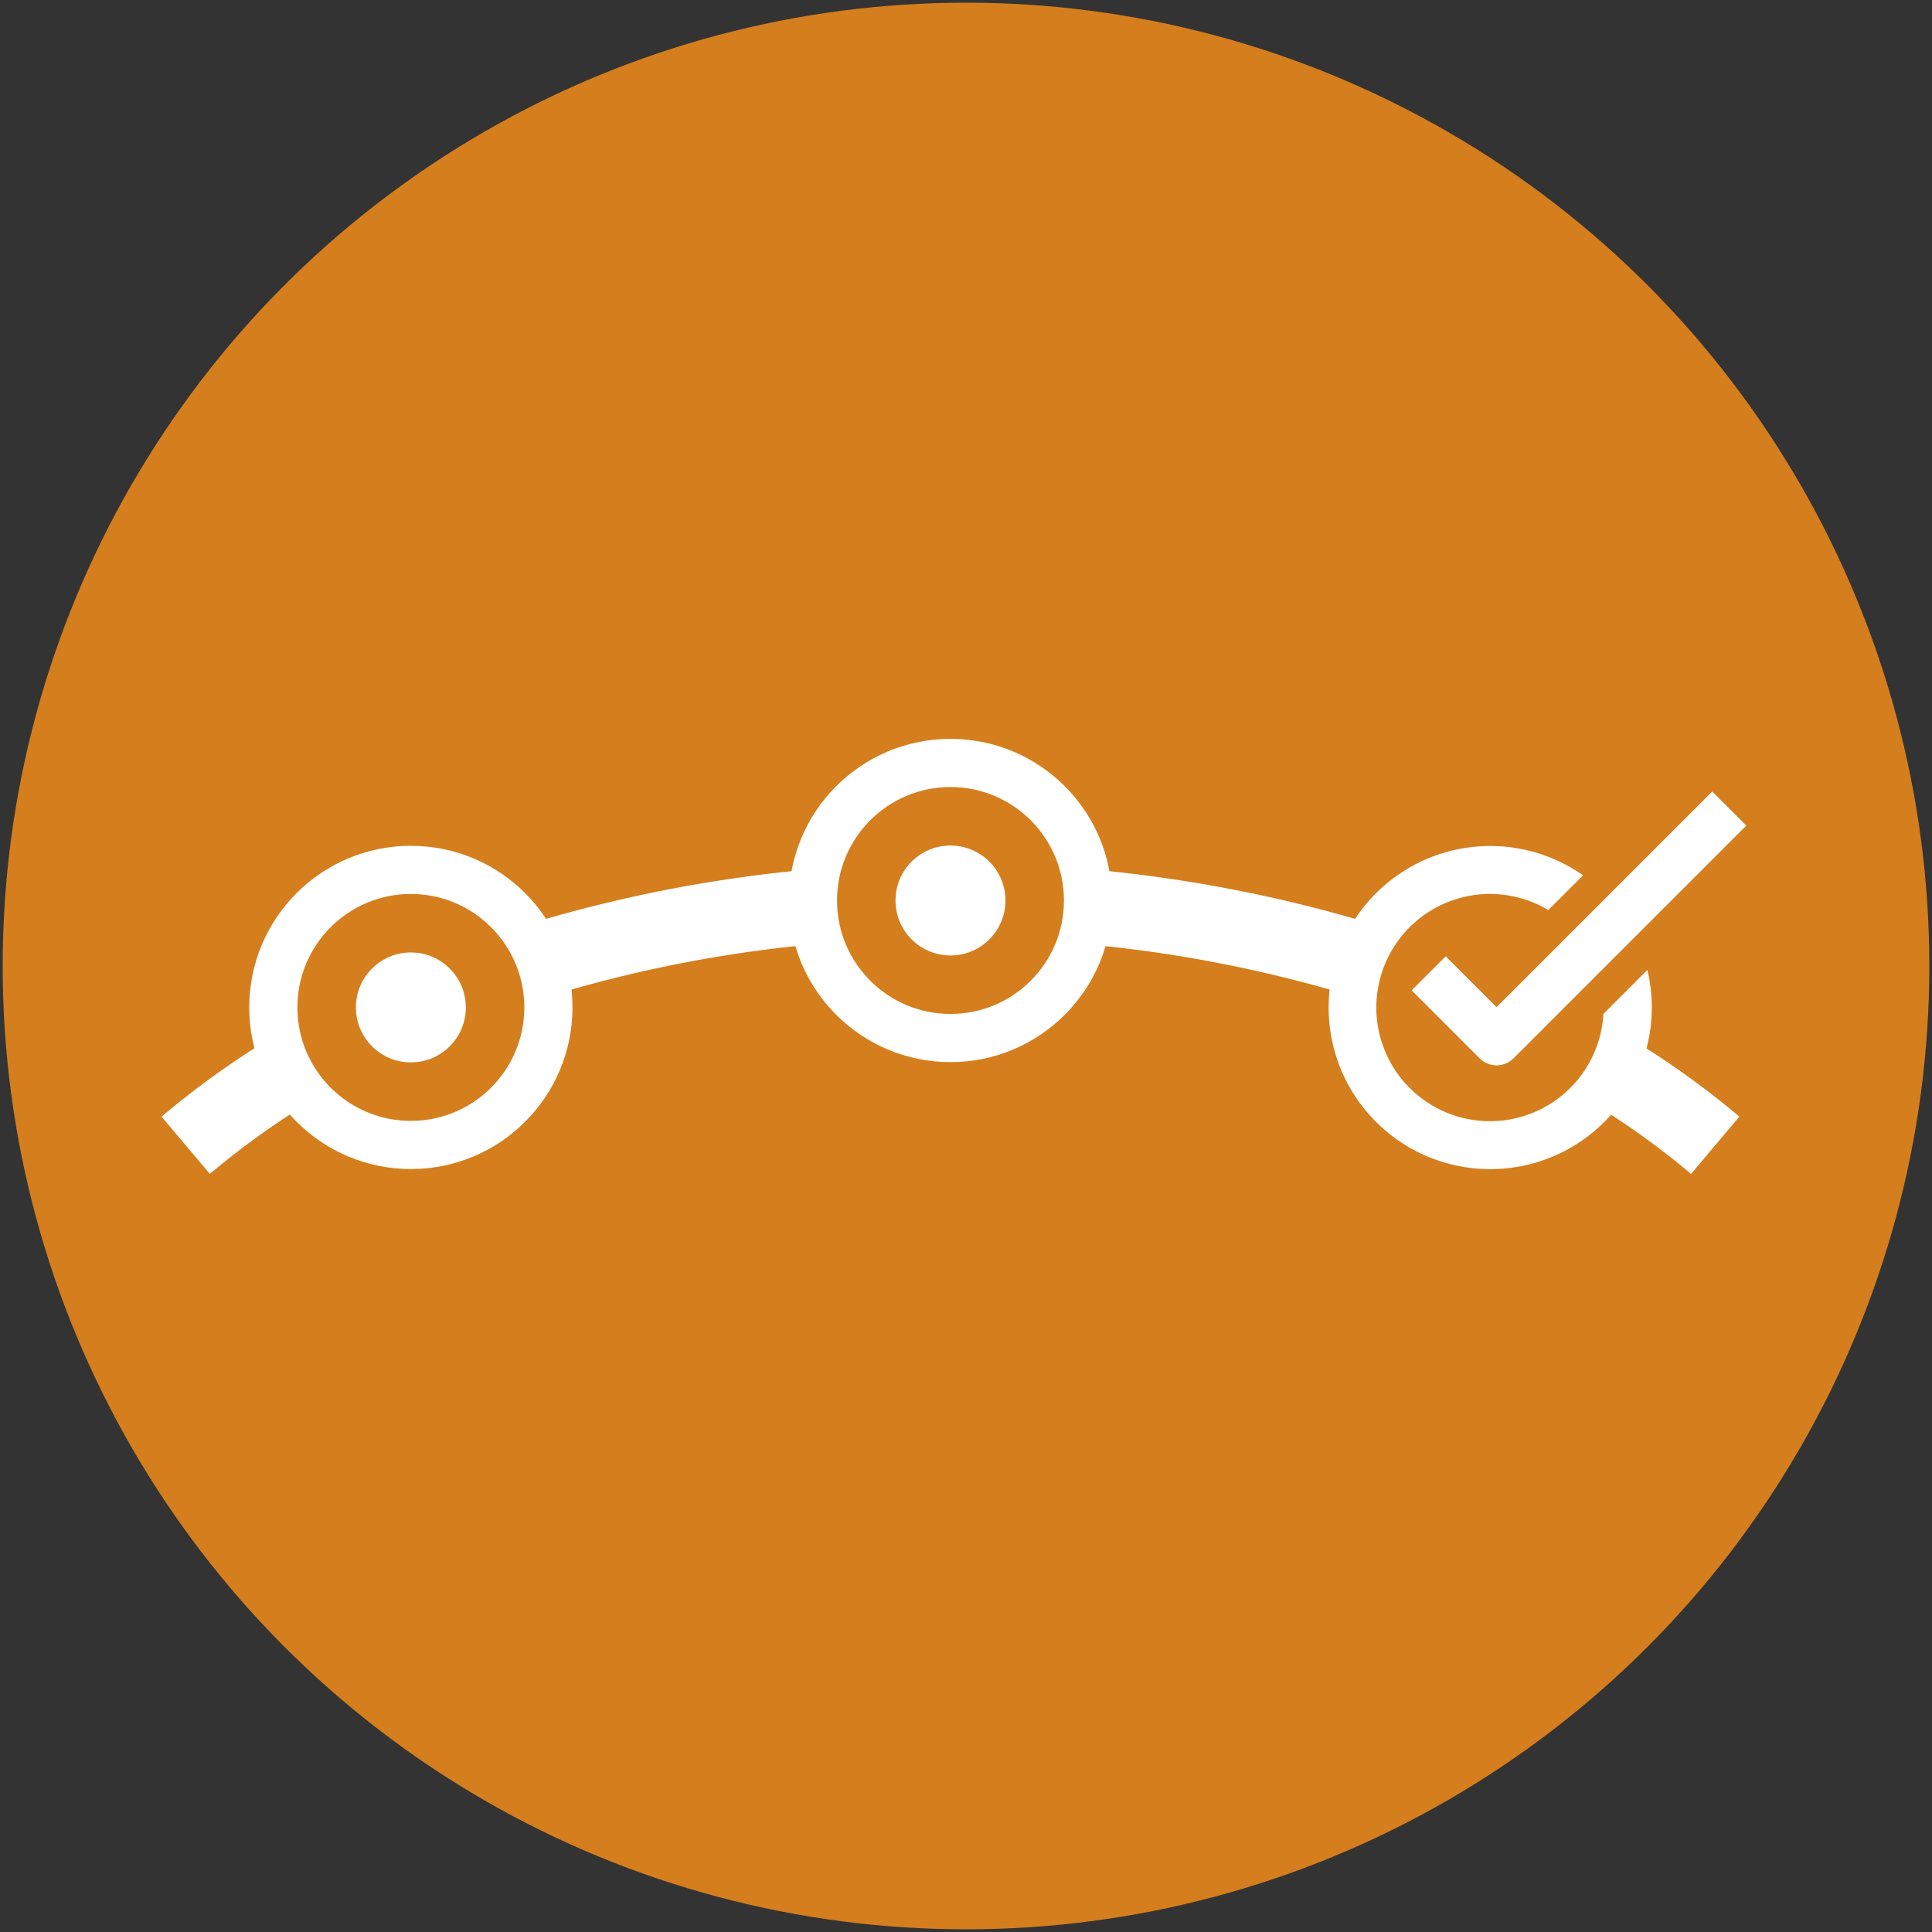 <svg id="e37ff3aa-1e04-43cd-bfe8-5ed0bccfa29f" data-name="Layer 1" xmlns="http://www.w3.org/2000/svg" viewBox="0 0 361 361"><rect x="0" y="0" width="361" height="361" fill="#333333" stroke="none"/><title>icon-abc</title><circle cx="180.5" cy="180.5" r="180" style="fill:#d57e1d"/><path d="M202.33,169.35a256.45,256.45,0,0,1,50.4,9.5" style="fill:none;stroke:#fff;stroke-linejoin:round;stroke-width:14px"/><path d="M99.82,179.66a254.7,254.7,0,0,1,53.05-10.31" style="fill:none;stroke:#fff;stroke-linejoin:round;stroke-width:14px"/><path d="M34.7,214A154.67,154.67,0,0,1,53,200.71" style="fill:none;stroke:#fff;stroke-linejoin:round;stroke-width:14px"/><path d="M320.49,214a154.54,154.54,0,0,0-18.26-13.24" style="fill:none;stroke:#fff;stroke-linejoin:round;stroke-width:14px"/><circle cx="177.6" cy="168.26" r="25.7" style="fill:none;stroke:#fff;stroke-linejoin:round;stroke-width:9px"/><circle cx="76.77" cy="188.24" r="25.7" style="fill:none;stroke:#fff;stroke-linejoin:round;stroke-width:9px"/><path d="M307.81,181.24l-8.21,8.22a21.23,21.23,0,1,1-10.3-19.41l6.5-6.49a30.19,30.19,0,1,0,12.84,24.68A29.42,29.42,0,0,0,307.81,181.24Z" style="fill:#fff"/><path d="M319.93,147.9l6.37,6.36-43.48,43.48a4.49,4.49,0,0,1-6.36,0l-12.69-12.69,6.36-6.36,9.51,9.5,40.29-40.29" style="fill:#fff"/><circle cx="76.77" cy="188.24" r="10.27" style="fill:#fff"/><circle cx="177.6" cy="168.26" r="10.27" style="fill:#fff"/></svg>